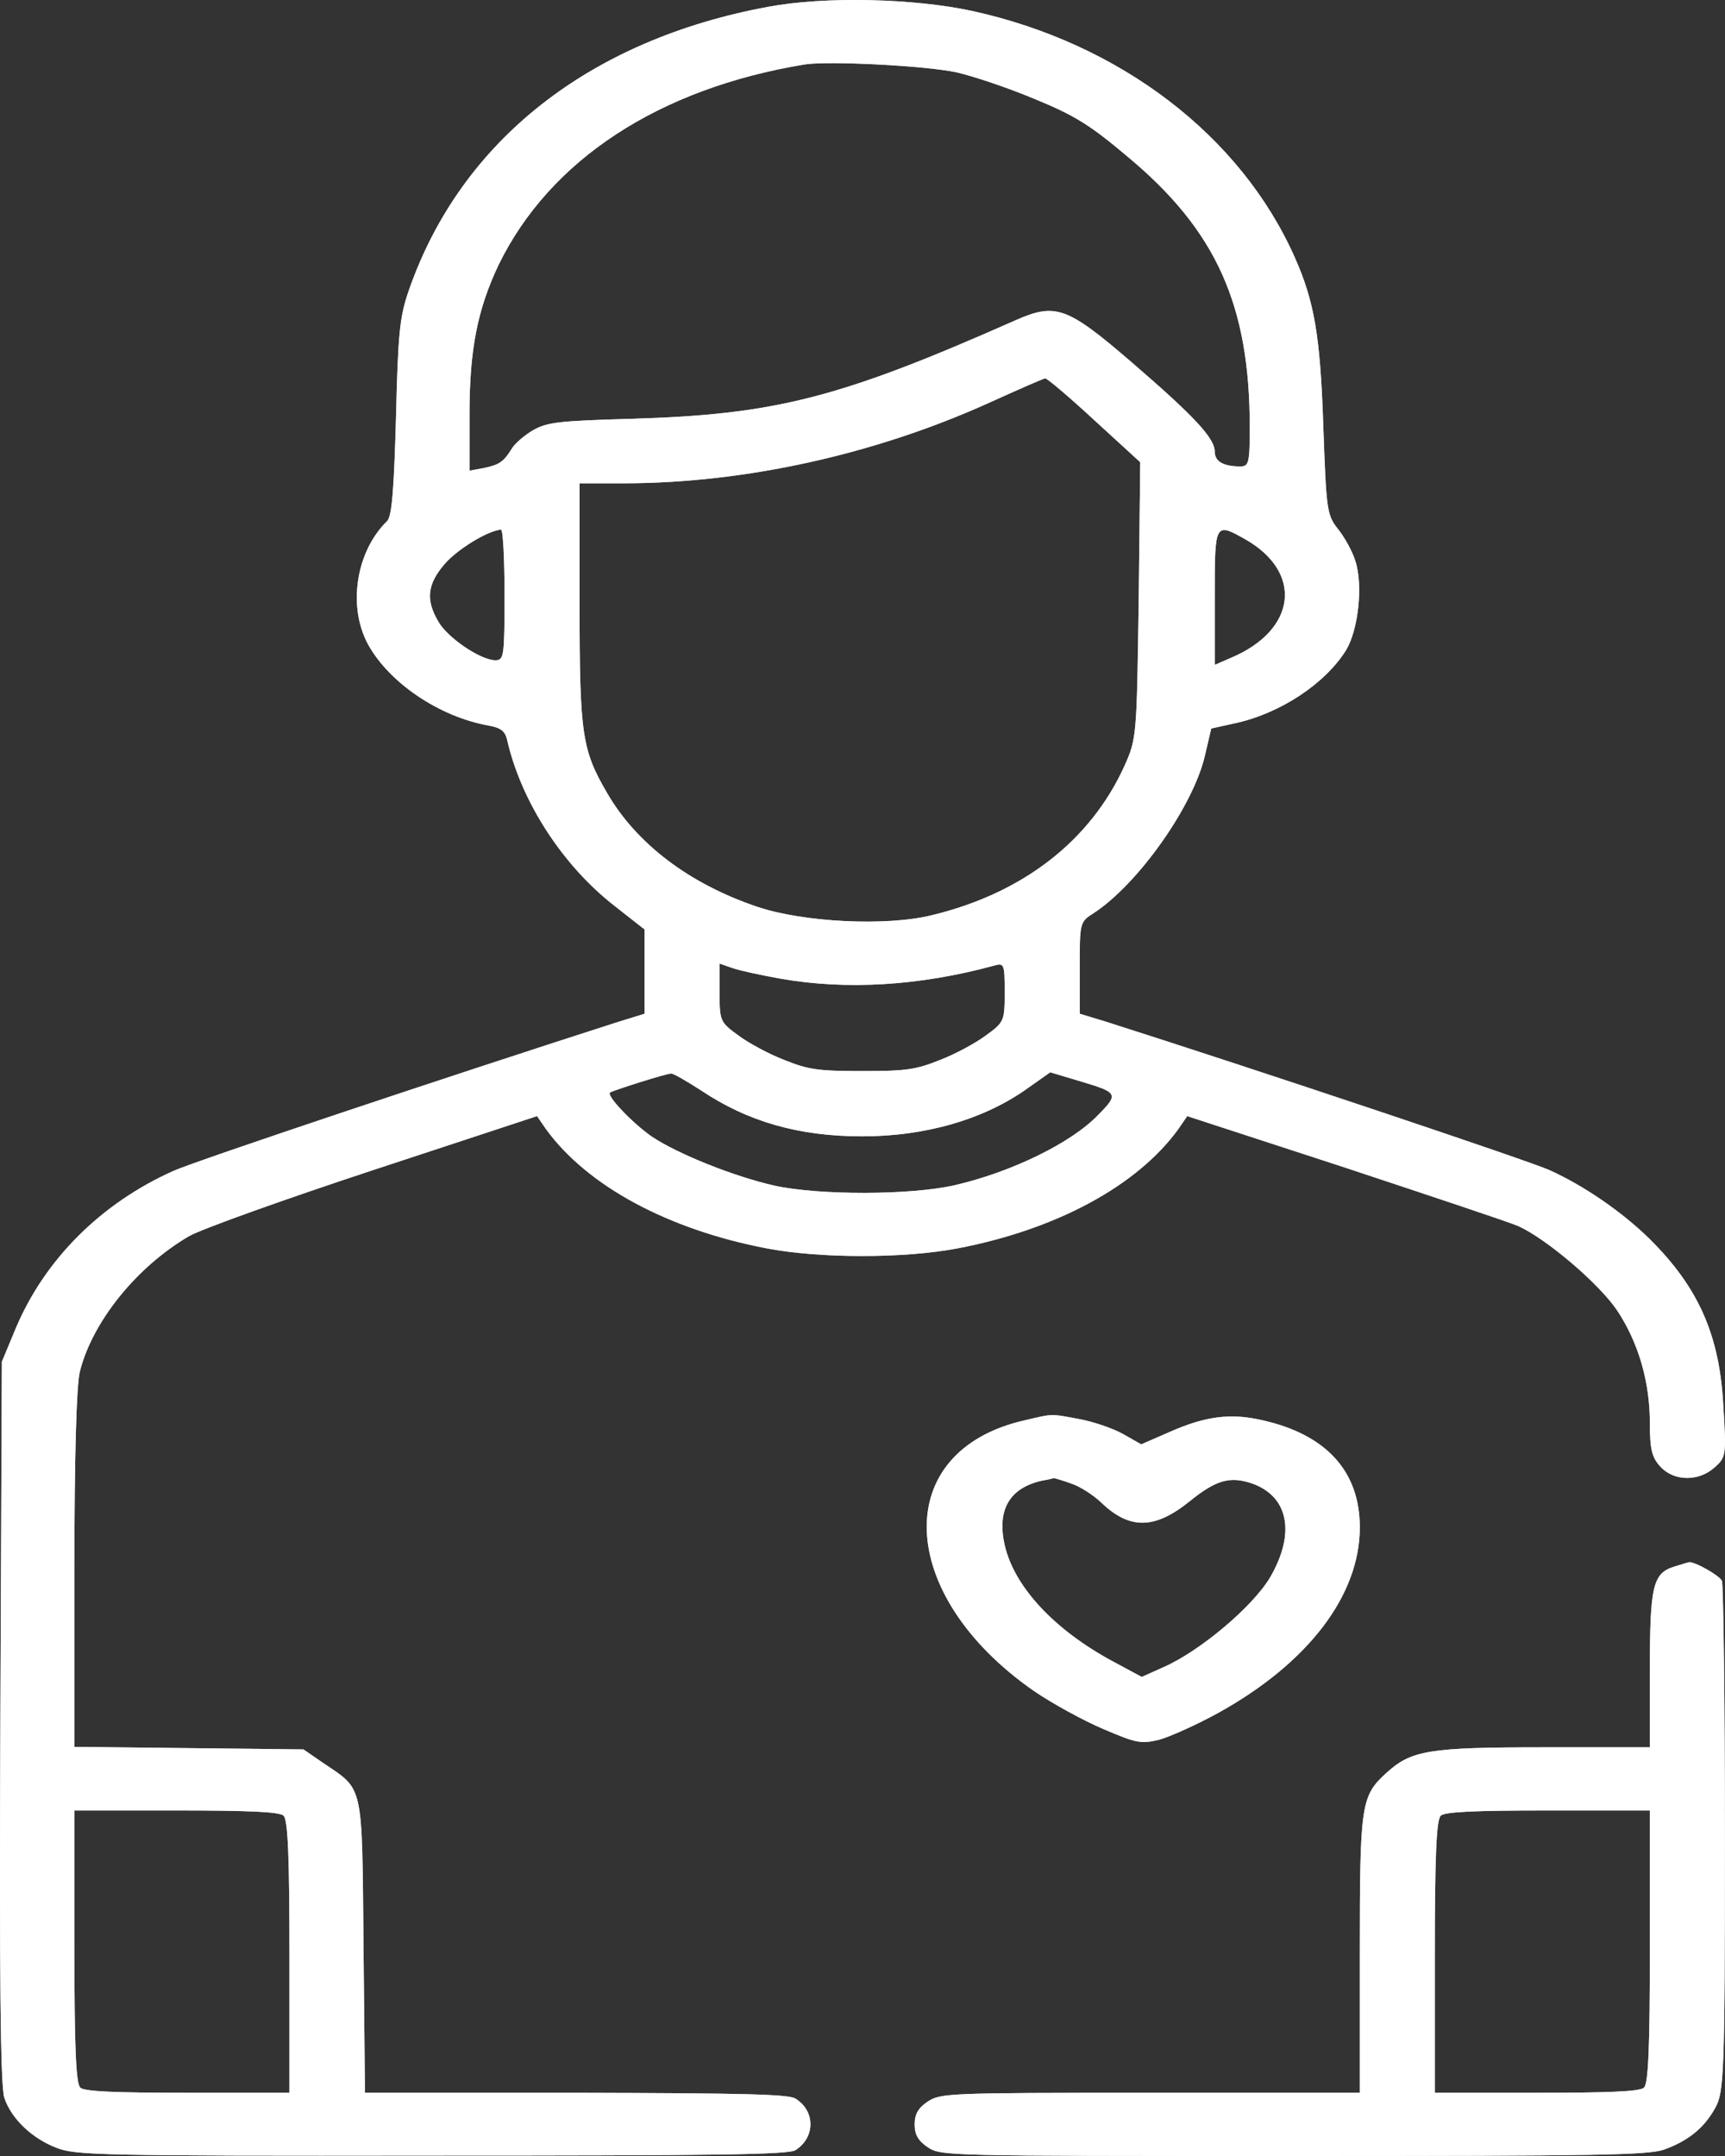 <svg width="40" height="50" viewBox="0 0 40 50" fill="none" xmlns="http://www.w3.org/2000/svg">
<rect x="0" y="0" width="40" height="50" fill="#333333" stroke="none"/>
<path d="M17.823 0.156C13.671 0.919 10.69 3.264 9.484 6.723C9.264 7.348 9.229 7.749 9.182 9.693C9.136 11.325 9.09 11.98 8.974 12.087C8.255 12.791 8.057 14.061 8.533 14.941C9.02 15.83 10.18 16.621 11.328 16.826C11.606 16.875 11.711 16.953 11.757 17.149C12.082 18.585 13.044 20.07 14.251 21.009L14.947 21.556V22.533V23.51L14.344 23.696C10.505 24.927 4.543 26.92 4.021 27.155C2.34 27.907 1.041 29.207 0.368 30.799L0.043 31.581L0.008 39.935C-0.015 45.73 0.008 48.398 0.101 48.652C0.264 49.14 0.751 49.599 1.319 49.814C1.76 49.98 2.27 50 10.017 49.99C16.593 49.99 18.287 49.971 18.449 49.863C18.901 49.57 18.913 48.964 18.449 48.671C18.298 48.564 17.208 48.544 13.358 48.534H8.463L8.429 45.124C8.394 41.294 8.44 41.528 7.477 40.874L7.037 40.571L4.381 40.541L1.725 40.512V36.418C1.725 33.819 1.771 32.138 1.852 31.806C2.142 30.653 3.163 29.383 4.381 28.669C4.671 28.503 6.608 27.809 8.684 27.125L12.453 25.884L12.662 26.187C13.613 27.497 15.48 28.513 17.788 28.953C19.017 29.187 20.966 29.187 22.195 28.953C24.503 28.513 26.371 27.497 27.322 26.187L27.53 25.884L31.184 27.076C33.19 27.741 35.011 28.347 35.208 28.435C35.858 28.728 37.087 29.773 37.505 30.399C37.992 31.141 38.258 32.04 38.258 33.008C38.258 33.614 38.305 33.799 38.502 34.014C38.815 34.356 39.395 34.366 39.766 34.024C40.021 33.799 40.033 33.74 39.963 32.636C39.882 30.965 39.383 29.852 38.247 28.728C37.609 28.102 36.728 27.497 35.927 27.135C35.417 26.91 29.27 24.849 25.651 23.696L25.037 23.51V22.445C25.037 21.399 25.037 21.38 25.362 21.175C26.382 20.51 27.658 18.712 27.936 17.54L28.087 16.895L28.621 16.777C29.676 16.553 30.731 15.859 31.219 15.068C31.497 14.598 31.613 13.563 31.427 13.006C31.358 12.781 31.172 12.449 31.021 12.263C30.766 11.941 30.755 11.814 30.685 9.879C30.616 7.788 30.476 6.987 30.024 5.97C28.771 3.146 25.976 1.007 22.543 0.254C21.186 -0.039 19.134 -0.088 17.823 0.156ZM22.195 1.681C22.578 1.769 23.39 2.042 23.993 2.296C24.921 2.677 25.269 2.892 26.15 3.635C28.203 5.345 28.98 7.075 28.98 9.908C28.98 10.739 28.957 10.817 28.76 10.817C28.366 10.817 28.168 10.7 28.168 10.475C28.168 10.162 27.693 9.654 26.243 8.403C24.747 7.114 24.48 7.016 23.552 7.426C19.47 9.234 17.985 9.615 14.622 9.713C12.94 9.762 12.697 9.791 12.36 9.977C12.163 10.094 11.931 10.289 11.861 10.416C11.676 10.71 11.583 10.778 11.212 10.856L10.887 10.915V9.596C10.887 8.11 11.073 7.172 11.56 6.146C12.743 3.713 15.271 2.052 18.658 1.495C19.203 1.407 21.499 1.524 22.195 1.681ZM25.373 9.742L26.44 10.719L26.405 13.915C26.359 17.08 26.359 17.129 26.069 17.774C25.28 19.504 23.715 20.715 21.615 21.223C20.56 21.487 18.623 21.39 17.556 21.028C15.99 20.5 14.761 19.572 14.077 18.39C13.497 17.393 13.439 17.041 13.439 14.012V11.208H14.518C17.289 11.198 20.259 10.543 22.891 9.361C23.599 9.039 24.202 8.775 24.237 8.775C24.271 8.765 24.793 9.205 25.373 9.742ZM11.699 13.797C11.699 15.204 11.688 15.312 11.49 15.312C11.142 15.312 10.365 14.784 10.157 14.403C9.867 13.905 9.913 13.543 10.307 13.084C10.597 12.742 11.316 12.302 11.618 12.283C11.664 12.283 11.699 12.967 11.699 13.797ZM28.876 12.507C30.221 13.27 30.07 14.608 28.551 15.253L28.168 15.419V13.846C28.168 12.117 28.168 12.107 28.876 12.507ZM18.113 22.699C19.632 22.963 21.314 22.865 23.042 22.396C23.285 22.328 23.297 22.347 23.297 23.012C23.297 23.676 23.285 23.705 22.868 24.008C22.636 24.184 22.149 24.448 21.789 24.585C21.233 24.809 21.001 24.839 19.992 24.839C18.983 24.839 18.751 24.809 18.194 24.585C17.834 24.448 17.347 24.184 17.115 24.008C16.698 23.705 16.686 23.676 16.686 23.021V22.347L16.999 22.455C17.173 22.513 17.672 22.621 18.113 22.699ZM16.257 25.288C17.336 26.011 18.519 26.353 19.992 26.353C21.476 26.353 22.845 25.953 23.854 25.22L24.353 24.868L25.106 25.093C25.918 25.337 25.942 25.376 25.466 25.855C24.84 26.51 23.448 27.184 22.137 27.487C21.105 27.721 18.983 27.721 17.962 27.497C17.011 27.282 15.724 26.764 15.12 26.363C14.668 26.05 14.053 25.406 14.146 25.337C14.216 25.288 15.445 24.897 15.561 24.897C15.608 24.888 15.921 25.073 16.257 25.288ZM6.573 42.105C6.677 42.193 6.712 43.053 6.712 45.378V48.534H4.358C2.676 48.534 1.968 48.505 1.864 48.417C1.76 48.329 1.725 47.469 1.725 45.144V41.987H4.079C5.761 41.987 6.468 42.017 6.573 42.105Z" fill="#D9D9D9"/>
<path d="M17.823 0.156C13.671 0.919 10.69 3.264 9.484 6.723C9.264 7.348 9.229 7.749 9.182 9.693C9.136 11.325 9.09 11.98 8.974 12.087C8.255 12.791 8.057 14.061 8.533 14.941C9.02 15.83 10.18 16.621 11.328 16.826C11.606 16.875 11.711 16.953 11.757 17.149C12.082 18.585 13.044 20.07 14.251 21.009L14.947 21.556V22.533V23.51L14.344 23.696C10.505 24.927 4.543 26.92 4.021 27.155C2.34 27.907 1.041 29.207 0.368 30.799L0.043 31.581L0.008 39.935C-0.015 45.73 0.008 48.398 0.101 48.652C0.264 49.14 0.751 49.599 1.319 49.814C1.76 49.98 2.27 50 10.017 49.99C16.593 49.99 18.287 49.971 18.449 49.863C18.901 49.57 18.913 48.964 18.449 48.671C18.298 48.564 17.208 48.544 13.358 48.534H8.463L8.429 45.124C8.394 41.294 8.44 41.528 7.477 40.874L7.037 40.571L4.381 40.541L1.725 40.512V36.418C1.725 33.819 1.771 32.138 1.852 31.806C2.142 30.653 3.163 29.383 4.381 28.669C4.671 28.503 6.608 27.809 8.684 27.125L12.453 25.884L12.662 26.187C13.613 27.497 15.48 28.513 17.788 28.953C19.017 29.187 20.966 29.187 22.195 28.953C24.503 28.513 26.371 27.497 27.322 26.187L27.53 25.884L31.184 27.076C33.19 27.741 35.011 28.347 35.208 28.435C35.858 28.728 37.087 29.773 37.505 30.399C37.992 31.141 38.258 32.04 38.258 33.008C38.258 33.614 38.305 33.799 38.502 34.014C38.815 34.356 39.395 34.366 39.766 34.024C40.021 33.799 40.033 33.74 39.963 32.636C39.882 30.965 39.383 29.852 38.247 28.728C37.609 28.102 36.728 27.497 35.927 27.135C35.417 26.91 29.27 24.849 25.651 23.696L25.037 23.51V22.445C25.037 21.399 25.037 21.38 25.362 21.175C26.382 20.51 27.658 18.712 27.936 17.54L28.087 16.895L28.621 16.777C29.676 16.553 30.731 15.859 31.219 15.068C31.497 14.598 31.613 13.563 31.427 13.006C31.358 12.781 31.172 12.449 31.021 12.263C30.766 11.941 30.755 11.814 30.685 9.879C30.616 7.788 30.476 6.987 30.024 5.97C28.771 3.146 25.976 1.007 22.543 0.254C21.186 -0.039 19.134 -0.088 17.823 0.156ZM22.195 1.681C22.578 1.769 23.39 2.042 23.993 2.296C24.921 2.677 25.269 2.892 26.15 3.635C28.203 5.345 28.98 7.075 28.98 9.908C28.98 10.739 28.957 10.817 28.76 10.817C28.366 10.817 28.168 10.7 28.168 10.475C28.168 10.162 27.693 9.654 26.243 8.403C24.747 7.114 24.48 7.016 23.552 7.426C19.47 9.234 17.985 9.615 14.622 9.713C12.94 9.762 12.697 9.791 12.36 9.977C12.163 10.094 11.931 10.289 11.861 10.416C11.676 10.71 11.583 10.778 11.212 10.856L10.887 10.915V9.596C10.887 8.11 11.073 7.172 11.56 6.146C12.743 3.713 15.271 2.052 18.658 1.495C19.203 1.407 21.499 1.524 22.195 1.681ZM25.373 9.742L26.44 10.719L26.405 13.915C26.359 17.08 26.359 17.129 26.069 17.774C25.28 19.504 23.715 20.715 21.615 21.223C20.56 21.487 18.623 21.39 17.556 21.028C15.99 20.5 14.761 19.572 14.077 18.39C13.497 17.393 13.439 17.041 13.439 14.012V11.208H14.518C17.289 11.198 20.259 10.543 22.891 9.361C23.599 9.039 24.202 8.775 24.237 8.775C24.271 8.765 24.793 9.205 25.373 9.742ZM11.699 13.797C11.699 15.204 11.688 15.312 11.49 15.312C11.142 15.312 10.365 14.784 10.157 14.403C9.867 13.905 9.913 13.543 10.307 13.084C10.597 12.742 11.316 12.302 11.618 12.283C11.664 12.283 11.699 12.967 11.699 13.797ZM28.876 12.507C30.221 13.27 30.07 14.608 28.551 15.253L28.168 15.419V13.846C28.168 12.117 28.168 12.107 28.876 12.507ZM18.113 22.699C19.632 22.963 21.314 22.865 23.042 22.396C23.285 22.328 23.297 22.347 23.297 23.012C23.297 23.676 23.285 23.705 22.868 24.008C22.636 24.184 22.149 24.448 21.789 24.585C21.233 24.809 21.001 24.839 19.992 24.839C18.983 24.839 18.751 24.809 18.194 24.585C17.834 24.448 17.347 24.184 17.115 24.008C16.698 23.705 16.686 23.676 16.686 23.021V22.347L16.999 22.455C17.173 22.513 17.672 22.621 18.113 22.699ZM16.257 25.288C17.336 26.011 18.519 26.353 19.992 26.353C21.476 26.353 22.845 25.953 23.854 25.22L24.353 24.868L25.106 25.093C25.918 25.337 25.942 25.376 25.466 25.855C24.84 26.51 23.448 27.184 22.137 27.487C21.105 27.721 18.983 27.721 17.962 27.497C17.011 27.282 15.724 26.764 15.12 26.363C14.668 26.05 14.053 25.406 14.146 25.337C14.216 25.288 15.445 24.897 15.561 24.897C15.608 24.888 15.921 25.073 16.257 25.288ZM6.573 42.105C6.677 42.193 6.712 43.053 6.712 45.378V48.534H4.358C2.676 48.534 1.968 48.505 1.864 48.417C1.76 48.329 1.725 47.469 1.725 45.144V41.987H4.079C5.761 41.987 6.468 42.017 6.573 42.105Z" fill="white"/>
<path d="M23.761 32.939C20.641 33.643 20.757 36.975 23.97 39.212C24.399 39.506 25.129 39.906 25.593 40.102C26.37 40.434 26.463 40.444 26.881 40.346C27.124 40.278 27.739 40.004 28.238 39.73C30.325 38.577 31.532 37.004 31.532 35.421C31.532 34.122 30.755 33.272 29.282 32.939C28.539 32.763 27.948 32.842 27.113 33.213L26.463 33.496L26.034 33.252C25.802 33.125 25.35 32.968 25.025 32.91C24.352 32.783 24.422 32.783 23.761 32.939ZM24.84 34.405C25.048 34.473 25.361 34.678 25.535 34.845C26.197 35.48 26.776 35.47 27.588 34.815C28.203 34.317 28.528 34.229 29.038 34.405C29.885 34.708 30.047 35.568 29.444 36.594C29.038 37.268 27.832 38.284 26.997 38.656L26.475 38.89L25.802 38.528C24.445 37.796 23.517 36.799 23.297 35.831C23.111 35.011 23.413 34.503 24.167 34.337C24.294 34.317 24.41 34.288 24.434 34.278C24.445 34.278 24.631 34.327 24.84 34.405Z" fill="#D9D9D9"/>
<path d="M23.761 32.939C20.641 33.643 20.757 36.975 23.97 39.212C24.399 39.506 25.129 39.906 25.593 40.102C26.37 40.434 26.463 40.444 26.881 40.346C27.124 40.278 27.739 40.004 28.238 39.73C30.325 38.577 31.532 37.004 31.532 35.421C31.532 34.122 30.755 33.272 29.282 32.939C28.539 32.763 27.948 32.842 27.113 33.213L26.463 33.496L26.034 33.252C25.802 33.125 25.35 32.968 25.025 32.91C24.352 32.783 24.422 32.783 23.761 32.939ZM24.84 34.405C25.048 34.473 25.361 34.678 25.535 34.845C26.197 35.48 26.776 35.47 27.588 34.815C28.203 34.317 28.528 34.229 29.038 34.405C29.885 34.708 30.047 35.568 29.444 36.594C29.038 37.268 27.832 38.284 26.997 38.656L26.475 38.89L25.802 38.528C24.445 37.796 23.517 36.799 23.297 35.831C23.111 35.011 23.413 34.503 24.167 34.337C24.294 34.317 24.41 34.288 24.434 34.278C24.445 34.278 24.631 34.327 24.84 34.405Z" fill="white"/>
<path d="M38.827 36.33C38.328 36.486 38.258 36.77 38.258 38.714V40.522H35.8C33.121 40.522 32.726 40.59 32.146 41.118C31.555 41.655 31.532 41.851 31.532 45.31V48.534H26.672C21.94 48.534 21.813 48.544 21.511 48.739C21.291 48.886 21.209 49.033 21.209 49.267C21.209 49.502 21.291 49.648 21.511 49.795C21.813 50 21.905 50 29.989 50C37.087 50 38.2 49.98 38.583 49.853C39.152 49.648 39.523 49.345 39.778 48.876C39.975 48.515 39.998 48.114 39.998 42.652C39.998 39.447 39.963 36.75 39.929 36.662C39.871 36.535 39.279 36.203 39.163 36.232C39.14 36.232 38.989 36.281 38.827 36.33ZM38.258 45.144C38.258 47.469 38.224 48.329 38.119 48.417C38.015 48.505 37.307 48.534 35.626 48.534H33.271V45.378C33.271 43.053 33.306 42.193 33.411 42.105C33.515 42.017 34.222 41.987 35.904 41.987H38.258V45.144Z" fill="#D9D9D9"/>
<path d="M38.827 36.33C38.328 36.486 38.258 36.77 38.258 38.714V40.522H35.8C33.121 40.522 32.726 40.59 32.146 41.118C31.555 41.655 31.532 41.851 31.532 45.31V48.534H26.672C21.94 48.534 21.813 48.544 21.511 48.739C21.291 48.886 21.209 49.033 21.209 49.267C21.209 49.502 21.291 49.648 21.511 49.795C21.813 50 21.905 50 29.989 50C37.087 50 38.2 49.98 38.583 49.853C39.152 49.648 39.523 49.345 39.778 48.876C39.975 48.515 39.998 48.114 39.998 42.652C39.998 39.447 39.963 36.75 39.929 36.662C39.871 36.535 39.279 36.203 39.163 36.232C39.14 36.232 38.989 36.281 38.827 36.33ZM38.258 45.144C38.258 47.469 38.224 48.329 38.119 48.417C38.015 48.505 37.307 48.534 35.626 48.534H33.271V45.378C33.271 43.053 33.306 42.193 33.411 42.105C33.515 42.017 34.222 41.987 35.904 41.987H38.258V45.144Z" fill="white"/>
</svg>
